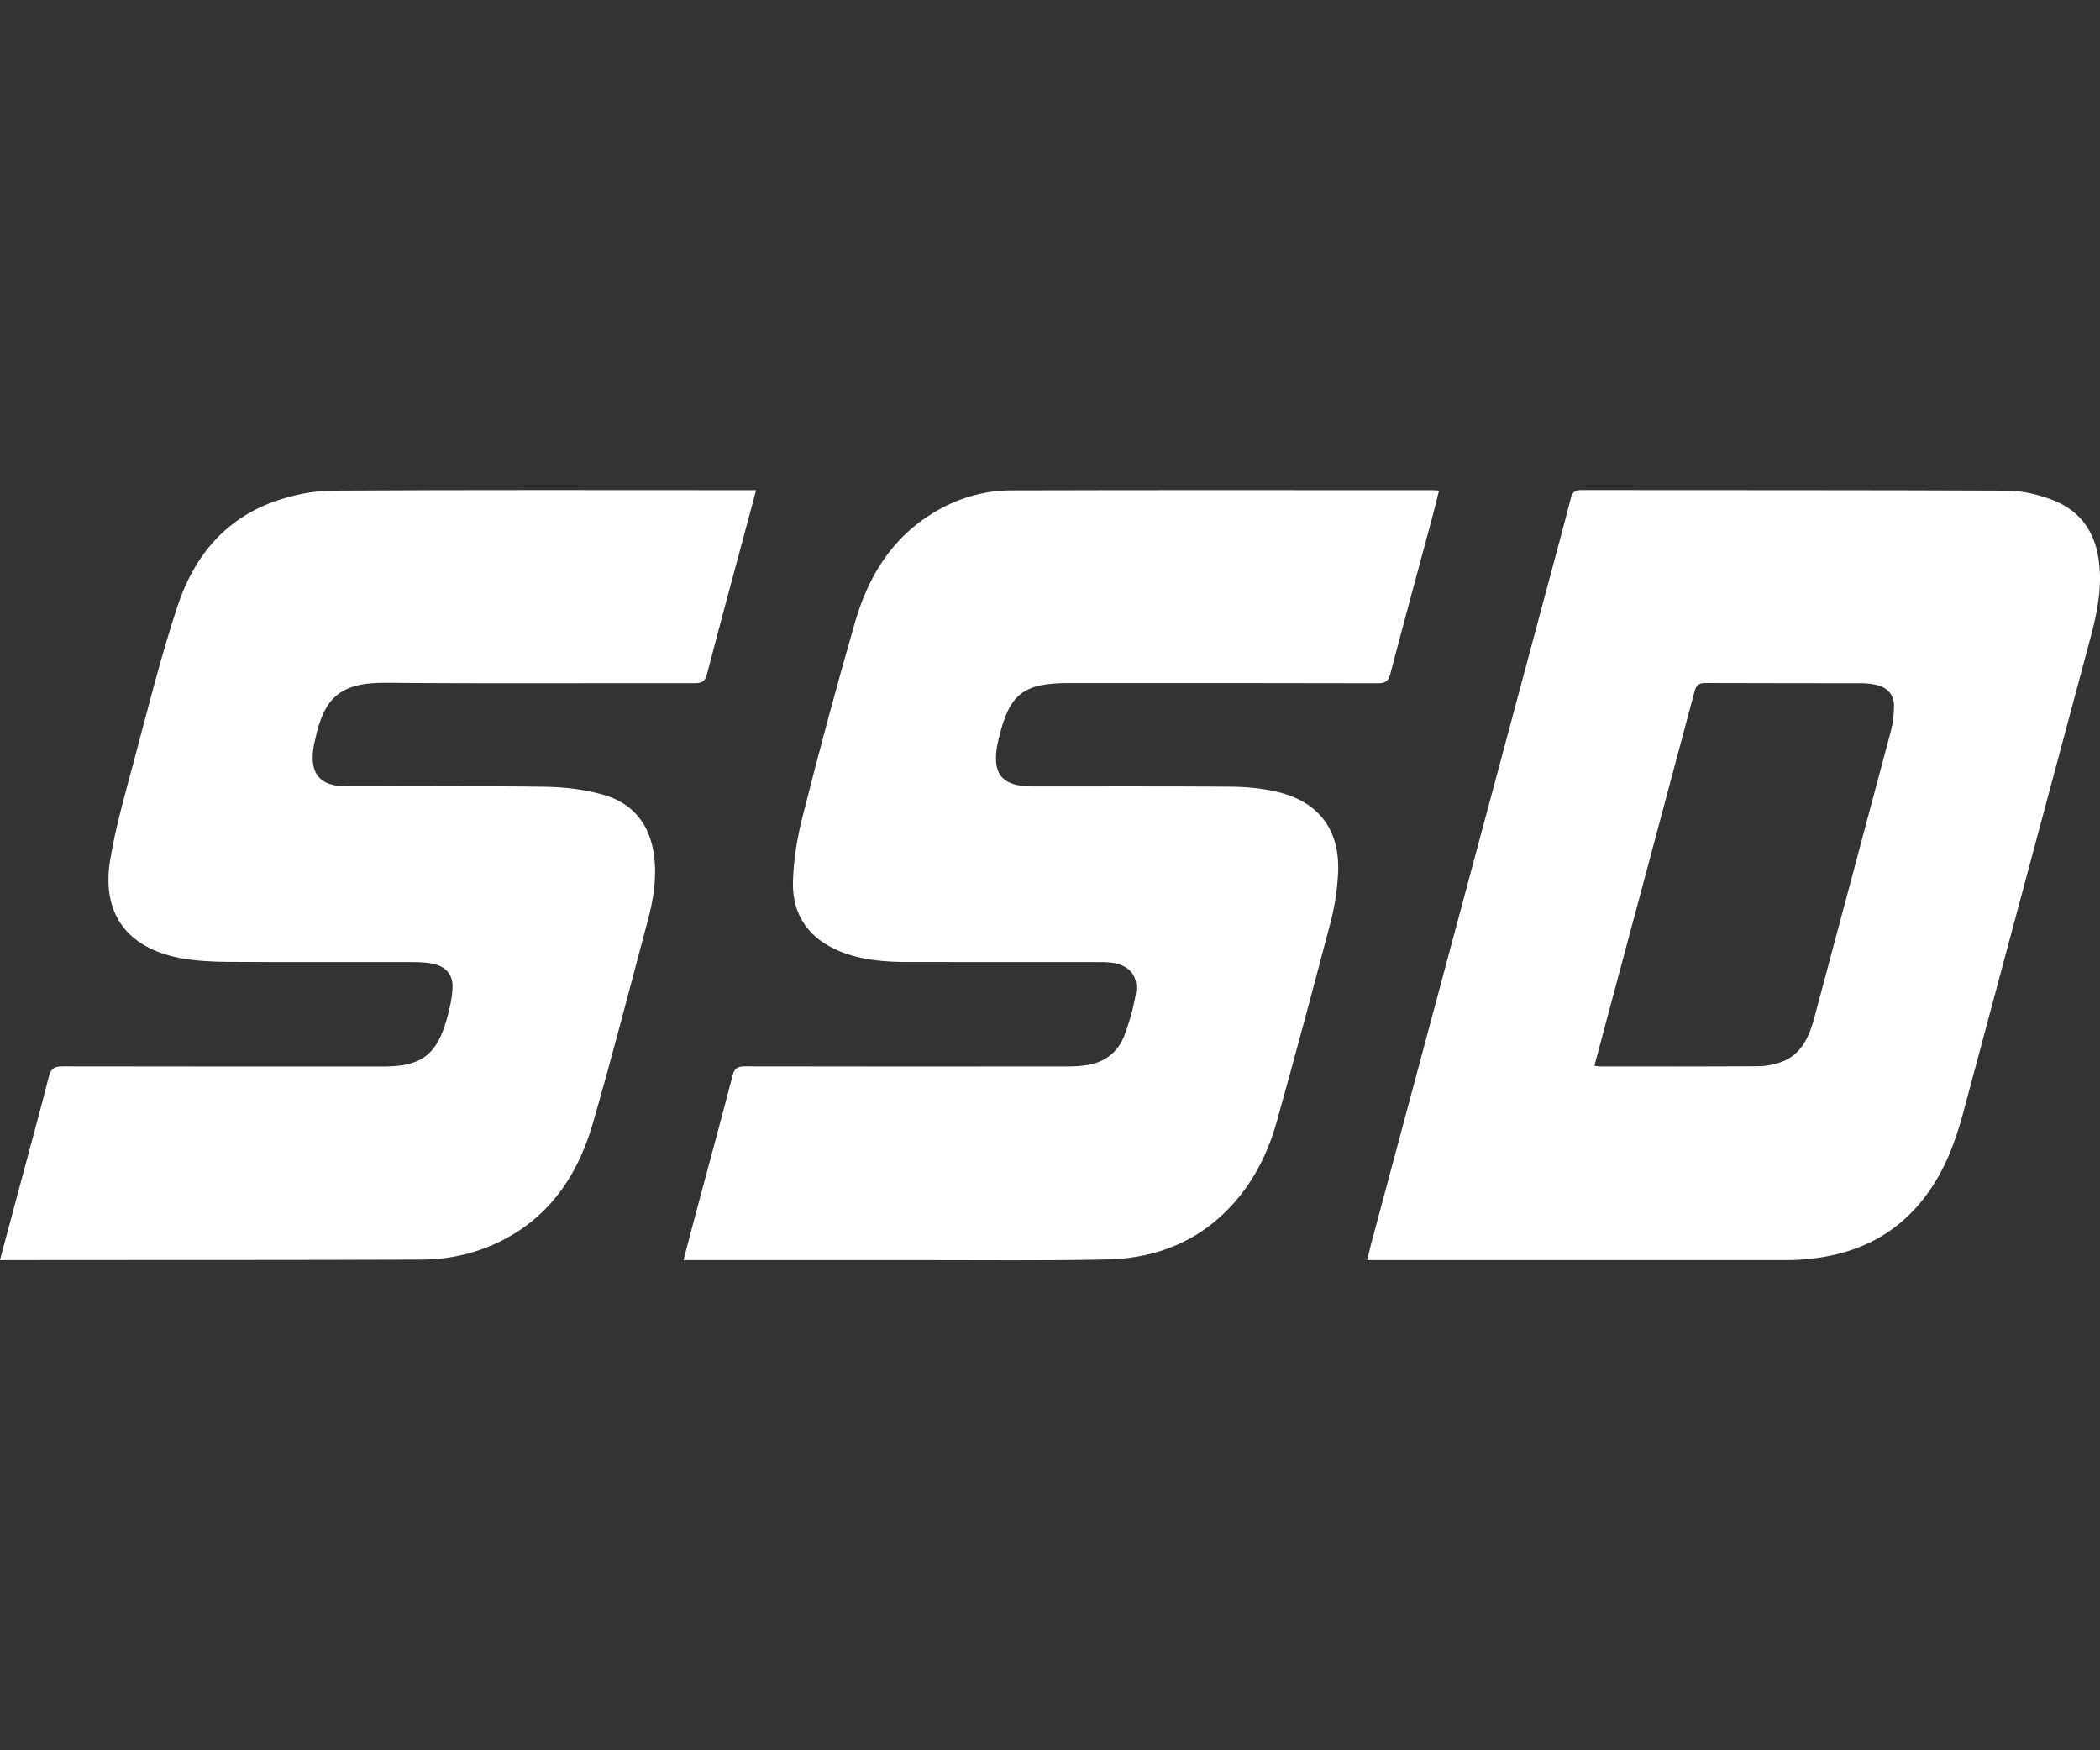 <?xml version="1.0" encoding="utf-8"?>
<!-- Generator: Adobe Illustrator 16.0.3, SVG Export Plug-In . SVG Version: 6.00 Build 0)  -->
<!DOCTYPE svg PUBLIC "-//W3C//DTD SVG 1.1//EN" "http://www.w3.org/Graphics/SVG/1.1/DTD/svg11.dtd">
<svg version="1.1" id="Layer_1" xmlns="http://www.w3.org/2000/svg" xmlns:xlink="http://www.w3.org/1999/xlink" x="0px" y="0px"
	 width="60px" height="50px" viewBox="0 0 60 50" enable-background="new 0 0 60 50" xml:space="preserve">
<rect x="0" y="0" width="60" height="50" fill="#333333" stroke="none"/>
<g>
	<path fill-rule="evenodd" clip-rule="evenodd" fill="#FFFFFF" d="M39.063,35.996c0.042-0.168,0.071-0.311,0.109-0.451
		c1.656-6.18,3.313-12.361,4.972-18.542c0.245-0.922,0.5-1.846,0.737-2.773c0.046-0.176,0.122-0.23,0.298-0.23
		c4.058,0.005,8.116-0.002,12.17,0.016c0.422,0.002,0.861,0.105,1.26,0.253c0.927,0.34,1.335,1.074,1.385,2.031
		c0.048,0.833-0.184,1.621-0.397,2.411c-1.167,4.36-2.338,8.721-3.506,13.08c-0.225,0.844-0.532,1.646-1.057,2.354
		c-0.909,1.227-2.174,1.762-3.664,1.844c-0.2,0.01-0.402,0.008-0.605,0.008c-3.791,0-7.579,0-11.369,0
		C39.298,35.996,39.196,35.996,39.063,35.996z M45.555,30.445c0.073,0.01,0.117,0.02,0.162,0.02c1.51,0.002,3.015,0.004,4.525-0.006
		c0.197,0,0.402-0.037,0.593-0.1c0.63-0.203,0.854-0.729,1.009-1.309c0.725-2.718,1.455-5.434,2.177-8.151
		c0.062-0.236,0.094-0.489,0.094-0.734c0.001-0.31-0.179-0.515-0.479-0.593c-0.142-0.037-0.293-0.053-0.437-0.053
		c-1.49-0.004-2.979,0-4.469-0.007c-0.191-0.002-0.267,0.062-0.317,0.249c-0.813,3.054-1.633,6.106-2.452,9.161
		C45.825,29.426,45.693,29.93,45.555,30.445z"/>
	<path fill-rule="evenodd" clip-rule="evenodd" fill="#FFFFFF" d="M-0.001,35.996c0.21-0.783,0.406-1.52,0.604-2.256
		c0.266-0.996,0.54-1.988,0.793-2.986c0.06-0.232,0.159-0.293,0.393-0.291c3.055,0.006,6.107,0.004,9.162,0.004
		c1.09,0,1.531-0.33,1.822-1.381c0.078-0.281,0.143-0.574,0.156-0.863c0.018-0.375-0.184-0.609-0.548-0.688
		c-0.187-0.043-0.384-0.049-0.575-0.051c-1.766-0.004-3.533,0.006-5.298-0.006c-0.46-0.004-0.924-0.027-1.373-0.111
		c-1.519-0.295-2.24-1.282-1.987-2.807c0.158-0.949,0.428-1.882,0.676-2.813c0.396-1.484,0.768-2.978,1.248-4.433
		c0.459-1.392,1.34-2.484,2.771-2.99c0.52-0.184,1.092-0.303,1.641-0.308c3.937-0.025,7.875-0.013,11.813-0.013
		c0.09,0,0.18,0,0.305,0c-0.152,0.573-0.298,1.113-0.442,1.652c-0.321,1.199-0.648,2.396-0.959,3.598
		c-0.056,0.215-0.153,0.264-0.36,0.264c-2.934-0.006-5.87,0.015-8.805-0.012c-1.34-0.012-1.783,0.442-2.035,1.638
		c-0.016,0.072-0.034,0.143-0.045,0.216c-0.111,0.75,0.182,1.101,0.94,1.104c1.896,0.005,3.789-0.014,5.685,0.012
		c0.555,0.008,1.125,0.079,1.656,0.228c0.859,0.243,1.341,0.861,1.453,1.757c0.079,0.634-0.024,1.249-0.187,1.856
		c-0.511,1.919-1.007,3.843-1.558,5.755c-0.398,1.381-1.131,2.555-2.433,3.277c-0.764,0.424-1.595,0.631-2.461,0.635
		c-3.487,0.014-6.976,0.01-10.46,0.012C1.077,35.998,0.563,35.996-0.001,35.996z"/>
	<path fill-rule="evenodd" clip-rule="evenodd" fill="#FFFFFF" d="M19.528,35.996c0.132-0.498,0.252-0.959,0.375-1.42
		c0.346-1.289,0.696-2.574,1.031-3.865c0.055-0.201,0.148-0.248,0.342-0.248c3.072,0.006,6.146,0.006,9.219,0.002
		c0.228,0,0.461-0.01,0.683-0.063c0.455-0.1,0.779-0.391,0.943-0.813c0.149-0.387,0.26-0.789,0.33-1.193
		c0.09-0.512-0.179-0.83-0.694-0.896c-0.138-0.018-0.275-0.016-0.414-0.016c-1.785-0.002-3.568,0-5.354-0.002
		c-0.684,0-1.361-0.045-2.004-0.309c-0.864-0.359-1.342-1.021-1.33-1.944c0.012-0.634,0.118-1.282,0.275-1.9
		c0.467-1.845,0.961-3.683,1.487-5.512c0.369-1.297,1.03-2.419,2.219-3.149c0.688-0.424,1.447-0.657,2.252-0.659
		c4.011-0.012,8.021-0.006,12.031-0.005c0.057,0,0.11,0.005,0.197,0.01c-0.074,0.291-0.14,0.562-0.212,0.833
		c-0.395,1.466-0.794,2.931-1.179,4.397c-0.052,0.208-0.136,0.275-0.351,0.275c-2.941-0.008-5.889-0.006-8.832-0.006
		c-1.313,0-1.705,0.312-2.008,1.592c-0.014,0.054-0.027,0.108-0.037,0.162c-0.158,0.843,0.13,1.197,0.992,1.199
		c1.887,0.002,3.771-0.008,5.659,0.007c0.444,0.003,0.902,0.044,1.336,0.146c1.208,0.282,1.817,1.108,1.746,2.351
		c-0.025,0.446-0.092,0.899-0.202,1.333c-0.503,1.913-1.013,3.821-1.545,5.726c-0.291,1.045-0.795,1.98-1.608,2.721
		c-0.922,0.84-2.041,1.205-3.26,1.229c-1.747,0.037-3.495,0.018-5.242,0.018c-2.152,0.002-4.306,0-6.458,0
		C19.8,35.996,19.683,35.996,19.528,35.996z"/>
</g>
</svg>
